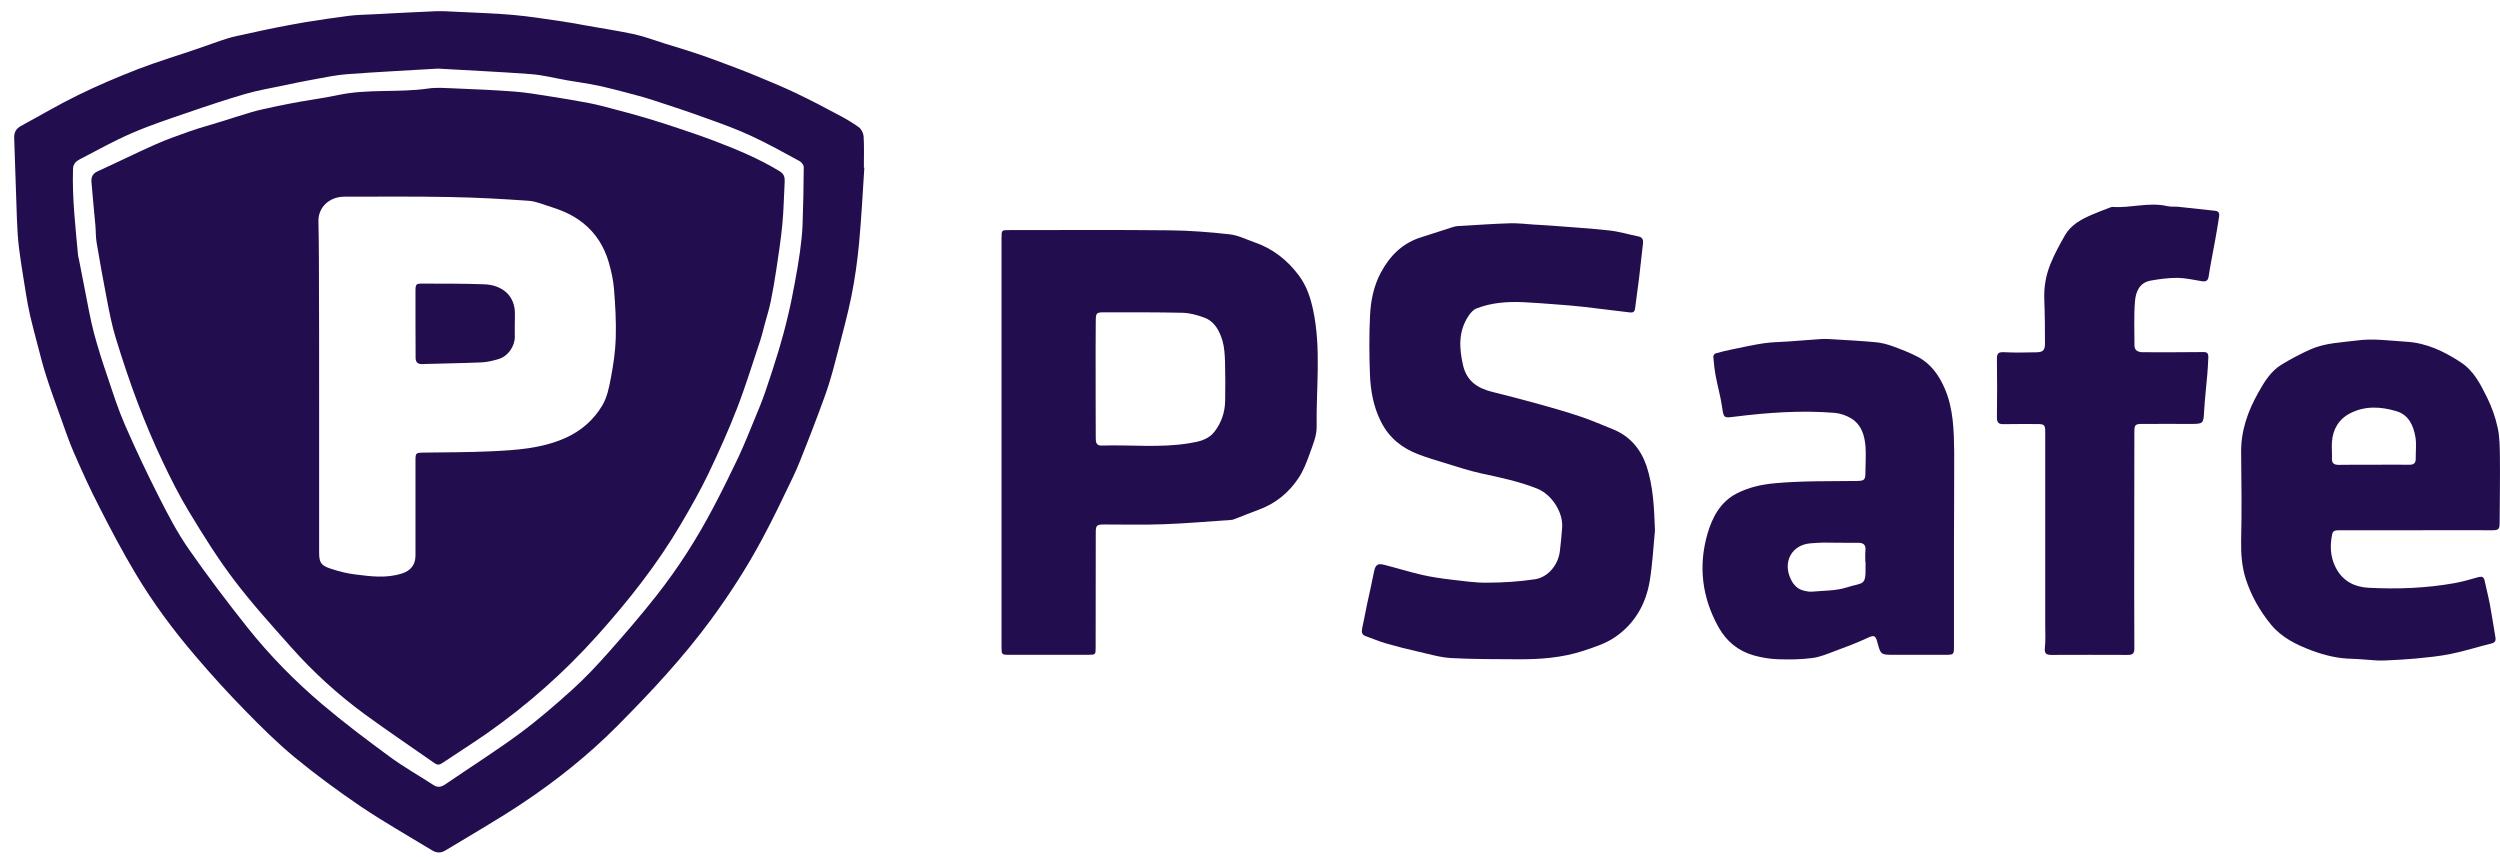 <svg width="175" height="60" viewBox="0 0 175 60" fill="none" xmlns="http://www.w3.org/2000/svg">
<path d="M70.107 30.984C70.107 26.209 70.107 21.434 70.107 16.659C70.107 16.107 70.107 16.107 70.646 16.107C74.4 16.107 78.162 16.082 81.915 16.123C83.307 16.14 84.699 16.247 86.083 16.403C86.671 16.469 87.227 16.757 87.798 16.955C89.091 17.4 90.11 18.198 90.922 19.285C91.461 20.009 91.734 20.833 91.916 21.689C92.496 24.406 92.124 27.155 92.165 29.889C92.173 30.49 91.908 31.116 91.701 31.7C91.477 32.326 91.237 32.968 90.864 33.511C90.201 34.491 89.306 35.232 88.163 35.66C87.583 35.874 87.011 36.105 86.439 36.327C86.365 36.36 86.282 36.385 86.199 36.393C84.616 36.5 83.042 36.64 81.459 36.697C80.084 36.747 78.7 36.714 77.316 36.714C76.753 36.714 76.703 36.763 76.703 37.323C76.703 39.982 76.695 42.65 76.695 45.309C76.695 45.828 76.695 45.836 76.165 45.836C74.325 45.836 72.494 45.836 70.654 45.836C70.116 45.836 70.107 45.828 70.107 45.276C70.107 40.509 70.107 35.751 70.107 30.984ZM76.695 26.497C76.687 26.497 76.687 26.497 76.695 26.497C76.695 26.95 76.695 27.402 76.695 27.855C76.695 28.802 76.695 29.749 76.703 30.696C76.703 30.967 76.753 31.198 77.101 31.19C79.156 31.124 81.211 31.363 83.257 31.025C83.92 30.918 84.583 30.778 85.014 30.218C85.503 29.584 85.752 28.843 85.76 28.045C85.776 27.139 85.776 26.233 85.752 25.328C85.735 24.842 85.71 24.34 85.578 23.871C85.37 23.163 85.031 22.496 84.277 22.224C83.804 22.051 83.291 21.911 82.793 21.895C80.962 21.854 79.123 21.862 77.283 21.862C76.753 21.862 76.703 21.911 76.703 22.463C76.687 23.813 76.695 25.155 76.695 26.497Z" fill="#220D4E"/>
<path d="M115.847 37.125C115.731 38.319 115.673 39.529 115.474 40.707C115.2 42.312 114.405 43.687 113.038 44.609C112.375 45.062 111.563 45.317 110.784 45.572C109.334 46.042 107.826 46.157 106.309 46.149C104.743 46.14 103.169 46.149 101.603 46.066C100.816 46.025 100.045 45.786 99.275 45.614C98.496 45.441 97.725 45.243 96.963 45.021C96.507 44.889 96.068 44.691 95.612 44.535C95.339 44.444 95.297 44.263 95.347 44.016C95.463 43.432 95.579 42.839 95.703 42.255C95.861 41.522 96.035 40.789 96.175 40.048C96.275 39.546 96.416 39.414 96.896 39.538C97.775 39.76 98.636 40.032 99.523 40.237C100.203 40.394 100.907 40.493 101.595 40.575C102.431 40.674 103.268 40.797 104.105 40.789C105.216 40.781 106.343 40.715 107.436 40.55C108.381 40.41 109.085 39.521 109.193 38.566C109.259 38.023 109.309 37.479 109.35 36.936C109.433 35.849 108.605 34.606 107.619 34.211C106.351 33.7 105.025 33.429 103.699 33.141C102.829 32.951 101.984 32.671 101.131 32.408C100.517 32.219 99.896 32.038 99.299 31.807C98.156 31.379 97.261 30.671 96.689 29.559C96.134 28.481 95.935 27.328 95.894 26.159C95.844 24.801 95.836 23.442 95.902 22.084C95.952 21.055 96.159 20.017 96.656 19.087C97.286 17.902 98.189 16.996 99.531 16.593C100.277 16.362 101.015 16.107 101.76 15.876C101.976 15.81 102.224 15.819 102.456 15.802C103.542 15.736 104.627 15.662 105.721 15.629C106.268 15.613 106.823 15.687 107.37 15.72C107.768 15.745 108.165 15.761 108.571 15.794C109.93 15.901 111.289 15.983 112.648 16.132C113.336 16.206 114.015 16.412 114.695 16.552C114.977 16.609 115.035 16.79 115.01 17.037C114.91 17.869 114.827 18.692 114.728 19.523C114.645 20.215 114.537 20.907 114.455 21.598C114.43 21.837 114.297 21.895 114.09 21.87C113.021 21.738 111.96 21.606 110.892 21.483C110.245 21.409 109.599 21.359 108.953 21.31C108.182 21.252 107.411 21.187 106.641 21.154C105.522 21.104 104.412 21.178 103.36 21.59C103.144 21.672 102.953 21.886 102.821 22.076C102.075 23.171 102.133 24.348 102.415 25.575C102.672 26.678 103.426 27.172 104.437 27.427C105.472 27.682 106.508 27.954 107.536 28.234C108.58 28.522 109.616 28.818 110.643 29.164C111.405 29.419 112.151 29.749 112.897 30.045C114.09 30.523 114.844 31.428 115.25 32.597C115.739 34.071 115.789 35.594 115.847 37.125Z" fill="#220D4E"/>
<path d="M169.118 37.117C167.378 37.117 165.638 37.117 163.898 37.117C163.276 37.117 163.276 37.142 163.193 37.751C163.094 38.501 163.193 39.192 163.566 39.851C164.055 40.707 164.851 41.094 165.779 41.143C167.809 41.25 169.839 41.176 171.844 40.814C172.399 40.715 172.938 40.551 173.476 40.402C173.7 40.345 173.858 40.361 173.916 40.616C174.04 41.193 174.189 41.761 174.297 42.337C174.438 43.086 174.545 43.844 174.678 44.601C174.728 44.873 174.645 44.988 174.363 45.054C173.418 45.285 172.49 45.589 171.537 45.778C170.734 45.943 169.913 46.017 169.093 46.099C168.397 46.165 167.693 46.198 166.988 46.231C166.781 46.239 166.574 46.239 166.367 46.231C165.787 46.198 165.215 46.133 164.635 46.116C163.666 46.099 162.738 45.877 161.834 45.54C160.757 45.136 159.73 44.642 158.976 43.728C158.189 42.773 157.592 41.711 157.211 40.551C156.929 39.678 156.863 38.772 156.879 37.842C156.929 35.8 156.904 33.758 156.879 31.709C156.855 30.169 157.343 28.786 158.089 27.468C158.503 26.728 158.951 25.987 159.705 25.526C160.368 25.122 161.064 24.752 161.776 24.439C162.779 24.003 163.873 23.978 164.942 23.838C166.135 23.673 167.278 23.854 168.438 23.92C169.839 24.003 171.073 24.587 172.242 25.353C173.178 25.962 173.626 26.892 174.09 27.814C174.421 28.481 174.678 29.206 174.835 29.93C174.984 30.605 174.984 31.322 174.993 32.013C175.009 33.495 174.984 34.977 174.976 36.459C174.976 37.093 174.943 37.126 174.297 37.117C172.565 37.109 170.841 37.117 169.118 37.117ZM166.16 32.532C166.988 32.532 167.817 32.515 168.646 32.532C168.96 32.54 169.11 32.416 169.101 32.104C169.093 31.61 169.159 31.108 169.085 30.622C168.944 29.807 168.629 29.041 167.734 28.778C166.649 28.456 165.547 28.399 164.519 28.926C163.724 29.329 163.293 30.045 163.235 30.951C163.21 31.322 163.251 31.692 163.235 32.062C163.218 32.425 163.376 32.548 163.724 32.54C164.536 32.523 165.348 32.532 166.16 32.532Z" fill="#220D4E"/>
<path d="M136.777 38.245C136.777 40.575 136.777 42.913 136.777 45.243C136.777 45.819 136.769 45.836 136.172 45.836C134.946 45.836 133.711 45.836 132.485 45.836C131.681 45.836 131.64 45.803 131.433 45.021C131.284 44.445 131.192 44.436 130.662 44.683C129.958 45.013 129.22 45.284 128.491 45.556C127.961 45.754 127.431 45.984 126.884 46.058C126.097 46.165 125.285 46.173 124.489 46.149C123.909 46.132 123.312 46.034 122.757 45.877C121.672 45.564 120.86 44.906 120.296 43.901C119.136 41.818 118.871 39.62 119.526 37.356C119.857 36.22 120.421 35.133 121.572 34.541C122.393 34.121 123.254 33.923 124.191 33.832C126.121 33.651 128.052 33.693 129.983 33.668C130.513 33.66 130.579 33.585 130.579 33.067C130.588 32.474 130.621 31.881 130.588 31.297C130.53 30.498 130.314 29.741 129.585 29.288C129.245 29.082 128.823 28.934 128.433 28.901C126.097 28.712 123.776 28.876 121.456 29.164C120.636 29.271 120.661 29.271 120.537 28.432C120.429 27.715 120.23 27.024 120.097 26.308C120.015 25.863 119.965 25.41 119.932 24.966C119.923 24.892 120.023 24.752 120.097 24.735C120.495 24.62 120.893 24.529 121.299 24.447C122.02 24.299 122.749 24.134 123.478 24.027C124.033 23.945 124.605 23.945 125.168 23.904C125.914 23.846 126.652 23.788 127.397 23.739C127.588 23.723 127.787 23.723 127.977 23.731C129.08 23.797 130.182 23.854 131.275 23.953C131.681 23.986 132.087 24.093 132.477 24.233C133.082 24.455 133.687 24.686 134.25 24.982C135.161 25.46 135.733 26.275 136.131 27.197C136.744 28.605 136.769 30.128 136.794 31.626C136.802 33.824 136.777 36.039 136.777 38.245ZM130.588 39.324C130.579 39.324 130.579 39.324 130.571 39.324C130.571 39.06 130.554 38.797 130.579 38.542C130.621 38.147 130.455 37.99 130.066 37.998C129.254 38.007 128.433 37.982 127.621 37.982C127.331 37.982 127.041 38.015 126.751 38.031C125.417 38.13 124.771 39.34 125.359 40.55C125.566 40.979 125.856 41.258 126.312 41.357C126.486 41.398 126.668 41.431 126.842 41.415C127.646 41.341 128.491 41.365 129.245 41.127C130.455 40.74 130.612 41.061 130.588 39.612C130.588 39.513 130.588 39.414 130.588 39.324Z" fill="#220D4E"/>
<path d="M149.397 37.817C149.397 40.345 149.389 42.864 149.405 45.391C149.405 45.737 149.289 45.844 148.95 45.844C147.168 45.836 145.387 45.836 143.605 45.844C143.232 45.844 143.1 45.745 143.141 45.342C143.199 44.823 143.166 44.305 143.166 43.778C143.166 39.25 143.166 34.722 143.166 30.202C143.166 29.757 143.091 29.683 142.636 29.683C141.848 29.683 141.061 29.675 140.274 29.691C139.926 29.7 139.785 29.609 139.785 29.23C139.802 27.855 139.802 26.489 139.785 25.114C139.785 24.768 139.868 24.636 140.257 24.653C141.012 24.694 141.774 24.677 142.536 24.661C143.025 24.653 143.149 24.513 143.149 24.035C143.149 23.006 143.141 21.977 143.1 20.948C143.066 20.084 143.216 19.252 143.539 18.462C143.812 17.787 144.169 17.136 144.533 16.494C144.956 15.737 145.693 15.35 146.455 15.02C146.845 14.847 147.243 14.707 147.64 14.551C147.715 14.518 147.798 14.485 147.881 14.485C149.157 14.576 150.424 14.131 151.709 14.428C151.957 14.485 152.231 14.452 152.496 14.477C153.358 14.568 154.211 14.658 155.073 14.757C155.404 14.798 155.355 15.053 155.322 15.259C155.247 15.77 155.156 16.28 155.065 16.79C154.916 17.638 154.733 18.486 154.609 19.334C154.559 19.68 154.394 19.73 154.104 19.68C153.548 19.59 152.985 19.458 152.43 19.45C151.792 19.45 151.145 19.532 150.524 19.647C149.737 19.795 149.496 20.462 149.447 21.113C149.364 22.134 149.414 23.171 149.414 24.2C149.414 24.529 149.662 24.645 149.952 24.653C150.466 24.661 150.971 24.661 151.485 24.661C152.405 24.661 153.333 24.653 154.253 24.645C154.518 24.636 154.592 24.776 154.584 24.999C154.568 25.41 154.543 25.822 154.51 26.233C154.435 27.09 154.336 27.946 154.286 28.81C154.244 29.642 154.228 29.675 153.374 29.675C152.256 29.675 151.137 29.667 150.027 29.675C149.438 29.675 149.405 29.708 149.405 30.325C149.397 32.828 149.397 35.323 149.397 37.817Z" fill="#220D4E"/>
<path d="M60.504 11.735C60.388 13.514 60.297 15.292 60.131 17.07C60.015 18.297 59.841 19.515 59.601 20.726C59.336 22.043 58.971 23.352 58.64 24.653C58.449 25.402 58.25 26.159 58.018 26.9C57.811 27.559 57.562 28.209 57.322 28.86C57.041 29.625 56.742 30.391 56.444 31.148C56.146 31.898 55.864 32.655 55.516 33.38C54.828 34.82 54.14 36.261 53.386 37.669C52.326 39.653 51.116 41.538 49.782 43.358C47.818 46.033 45.564 48.446 43.227 50.8C41.173 52.867 38.91 54.67 36.491 56.275C34.751 57.428 32.936 58.465 31.155 59.544C30.856 59.725 30.55 59.708 30.252 59.527C28.586 58.515 26.887 57.551 25.272 56.465C23.681 55.386 22.123 54.242 20.64 53.023C19.413 52.011 18.278 50.883 17.16 49.738C15.95 48.503 14.781 47.219 13.663 45.902C12.121 44.099 10.705 42.189 9.487 40.147C8.575 38.624 7.746 37.051 6.943 35.471C6.288 34.211 5.716 32.927 5.153 31.642C4.797 30.819 4.515 29.963 4.208 29.115C3.877 28.193 3.537 27.271 3.239 26.332C2.99 25.567 2.8 24.785 2.593 24.002C2.427 23.368 2.261 22.743 2.112 22.109C1.996 21.59 1.897 21.072 1.814 20.545C1.648 19.491 1.466 18.437 1.333 17.383C1.25 16.708 1.209 16.017 1.184 15.333C1.109 13.44 1.068 11.554 0.993 9.661C0.977 9.249 1.142 8.986 1.49 8.805C2.816 8.088 4.117 7.314 5.468 6.656C6.827 5.989 8.227 5.396 9.644 4.844C11.011 4.318 12.412 3.898 13.804 3.42C14.516 3.181 15.22 2.91 15.933 2.687C16.381 2.548 16.836 2.473 17.292 2.366C17.963 2.218 18.626 2.07 19.297 1.938C19.968 1.807 20.648 1.675 21.327 1.56C22.355 1.395 23.391 1.238 24.426 1.107C24.998 1.033 25.578 1.033 26.158 1C27.608 0.926 29.05 0.843 30.5 0.786C30.997 0.769 31.494 0.802 31.992 0.827C33.284 0.893 34.585 0.926 35.878 1.041C37.013 1.14 38.14 1.321 39.267 1.485C39.863 1.568 40.46 1.683 41.048 1.79C42.167 1.988 43.294 2.161 44.413 2.399C45.142 2.564 45.854 2.836 46.567 3.058C47.288 3.28 48.009 3.494 48.721 3.733C49.293 3.922 49.865 4.128 50.428 4.342C51.29 4.663 52.152 4.984 52.997 5.338C53.933 5.725 54.87 6.112 55.781 6.549C56.759 7.018 57.72 7.52 58.673 8.031C59.17 8.294 59.659 8.574 60.115 8.903C60.297 9.035 60.438 9.323 60.454 9.545C60.496 10.27 60.471 11.003 60.471 11.727C60.463 11.735 60.479 11.735 60.504 11.735ZM30.657 4.803C28.586 4.927 26.448 5.034 24.319 5.19C23.54 5.248 22.769 5.413 21.999 5.553C21.294 5.676 20.598 5.824 19.902 5.972C18.991 6.162 18.071 6.318 17.184 6.573C15.859 6.96 14.541 7.397 13.232 7.849C11.881 8.311 10.531 8.755 9.221 9.323C7.979 9.858 6.794 10.525 5.584 11.151C5.335 11.283 5.128 11.456 5.112 11.809C5.045 13.827 5.277 15.835 5.46 17.836C5.468 17.943 5.501 18.05 5.526 18.157C5.667 18.865 5.799 19.573 5.94 20.281C6.139 21.285 6.313 22.298 6.57 23.286C6.852 24.348 7.191 25.402 7.548 26.439C7.92 27.551 8.277 28.67 8.749 29.749C9.495 31.461 10.299 33.157 11.144 34.82C11.765 36.047 12.412 37.282 13.199 38.418C14.516 40.312 15.908 42.148 17.342 43.951C18.891 45.894 20.64 47.672 22.537 49.285C24.062 50.578 25.669 51.788 27.285 52.974C28.255 53.69 29.315 54.283 30.326 54.941C30.624 55.139 30.873 55.106 31.163 54.909C32.895 53.723 34.676 52.595 36.367 51.352C37.659 50.397 38.877 49.343 40.071 48.265C40.974 47.45 41.811 46.552 42.623 45.638C43.758 44.354 44.885 43.053 45.945 41.703C47.47 39.768 48.788 37.702 49.931 35.528C50.544 34.368 51.124 33.19 51.688 32.005C52.102 31.116 52.467 30.202 52.839 29.296C53.096 28.679 53.353 28.061 53.569 27.427C53.9 26.464 54.215 25.492 54.513 24.513C54.754 23.706 54.977 22.883 55.168 22.059C55.35 21.302 55.499 20.545 55.64 19.779C55.773 19.071 55.897 18.355 55.996 17.638C56.079 17.013 56.154 16.387 56.179 15.761C56.228 14.403 56.253 13.053 56.262 11.694C56.262 11.554 56.112 11.357 55.98 11.283C54.861 10.673 53.751 10.056 52.599 9.521C51.596 9.051 50.552 8.673 49.508 8.302C48.282 7.849 47.047 7.446 45.813 7.043C45.332 6.886 44.843 6.738 44.355 6.615C43.518 6.392 42.681 6.17 41.844 5.989C41.148 5.841 40.435 5.75 39.731 5.627C38.877 5.478 38.032 5.256 37.17 5.19C35.024 5.026 32.87 4.935 30.657 4.803Z" fill="#220D4E"/>
<path d="M6.397 12.69C6.397 12.459 6.43 12.179 6.819 11.998C8.162 11.389 9.487 10.73 10.838 10.129C11.65 9.767 12.487 9.471 13.332 9.174C14.02 8.936 14.724 8.746 15.412 8.532C16.141 8.31 16.87 8.063 17.608 7.849C18.146 7.692 18.693 7.585 19.248 7.462C19.837 7.338 20.425 7.223 21.022 7.116C21.917 6.96 22.811 6.836 23.698 6.647C25.778 6.21 27.907 6.499 29.995 6.194C30.576 6.112 31.18 6.161 31.777 6.186C33.186 6.243 34.586 6.301 35.986 6.408C36.79 6.466 37.594 6.606 38.389 6.729C39.342 6.877 40.287 7.034 41.231 7.215C41.836 7.33 42.433 7.495 43.021 7.651C43.75 7.841 44.48 8.038 45.2 8.252C45.946 8.475 46.692 8.713 47.429 8.96C48.283 9.248 49.145 9.537 49.99 9.858C51.572 10.459 53.13 11.109 54.58 11.99C54.879 12.171 54.945 12.41 54.928 12.714C54.87 13.711 54.862 14.715 54.763 15.711C54.663 16.773 54.498 17.827 54.34 18.881C54.232 19.622 54.1 20.363 53.951 21.104C53.843 21.631 53.677 22.158 53.536 22.676C53.429 23.08 53.329 23.5 53.197 23.895C52.666 25.467 52.186 27.064 51.581 28.612C50.984 30.152 50.305 31.658 49.592 33.148C49.02 34.342 48.358 35.503 47.686 36.647C46.021 39.488 43.991 42.056 41.795 44.502C39.491 47.07 36.923 49.343 34.097 51.327C33.061 52.051 31.992 52.718 30.94 53.426C30.75 53.55 30.617 53.558 30.426 53.426C28.794 52.282 27.137 51.17 25.538 50.001C23.648 48.618 21.925 47.045 20.367 45.292C19.008 43.761 17.633 42.246 16.398 40.616C15.246 39.101 14.235 37.479 13.249 35.849C12.545 34.696 11.94 33.478 11.36 32.259C10.739 30.942 10.167 29.592 9.653 28.233C9.081 26.727 8.576 25.204 8.104 23.664C7.822 22.75 7.648 21.812 7.466 20.873C7.209 19.572 6.985 18.272 6.761 16.963C6.695 16.576 6.712 16.172 6.678 15.777C6.579 14.789 6.496 13.793 6.397 12.69ZM22.339 28.242C22.339 31.708 22.339 35.182 22.339 38.648C22.339 39.356 22.447 39.57 23.102 39.792C23.657 39.982 24.228 40.13 24.808 40.204C25.91 40.344 27.029 40.5 28.131 40.146C28.753 39.949 29.084 39.529 29.084 38.887C29.084 36.664 29.084 34.441 29.084 32.218C29.084 31.716 29.117 31.691 29.631 31.683C31.205 31.658 32.78 31.666 34.346 31.592C36.119 31.51 37.884 31.403 39.549 30.67C40.685 30.168 41.555 29.394 42.16 28.382C42.499 27.814 42.64 27.105 42.764 26.439C42.938 25.517 43.079 24.57 43.104 23.64C43.137 22.503 43.071 21.367 42.98 20.231C42.93 19.581 42.781 18.939 42.599 18.313C42.45 17.811 42.226 17.308 41.944 16.864C41.331 15.909 40.461 15.226 39.408 14.789C39.143 14.682 38.87 14.575 38.596 14.493C38.074 14.336 37.552 14.098 37.022 14.056C35.191 13.925 33.36 13.826 31.528 13.793C29.059 13.744 26.59 13.768 24.112 13.768C23.052 13.768 22.273 14.509 22.29 15.481C22.306 16.353 22.323 17.234 22.323 18.107C22.339 21.491 22.339 24.866 22.339 28.242Z" fill="#220D4E"/>
<path d="M29.084 22.66C29.084 21.902 29.084 21.153 29.084 20.396C29.084 19.885 29.117 19.844 29.614 19.852C31.048 19.861 32.49 19.844 33.923 19.902C35.116 19.951 36.094 20.668 36.044 22.059C36.028 22.569 36.036 23.072 36.036 23.582C36.036 24.249 35.556 24.94 34.909 25.13C34.511 25.253 34.089 25.352 33.675 25.369C32.299 25.426 30.915 25.442 29.54 25.484C29.192 25.492 29.084 25.311 29.092 24.998C29.084 24.224 29.084 23.442 29.084 22.66Z" fill="#220D4E"/>
</svg>
